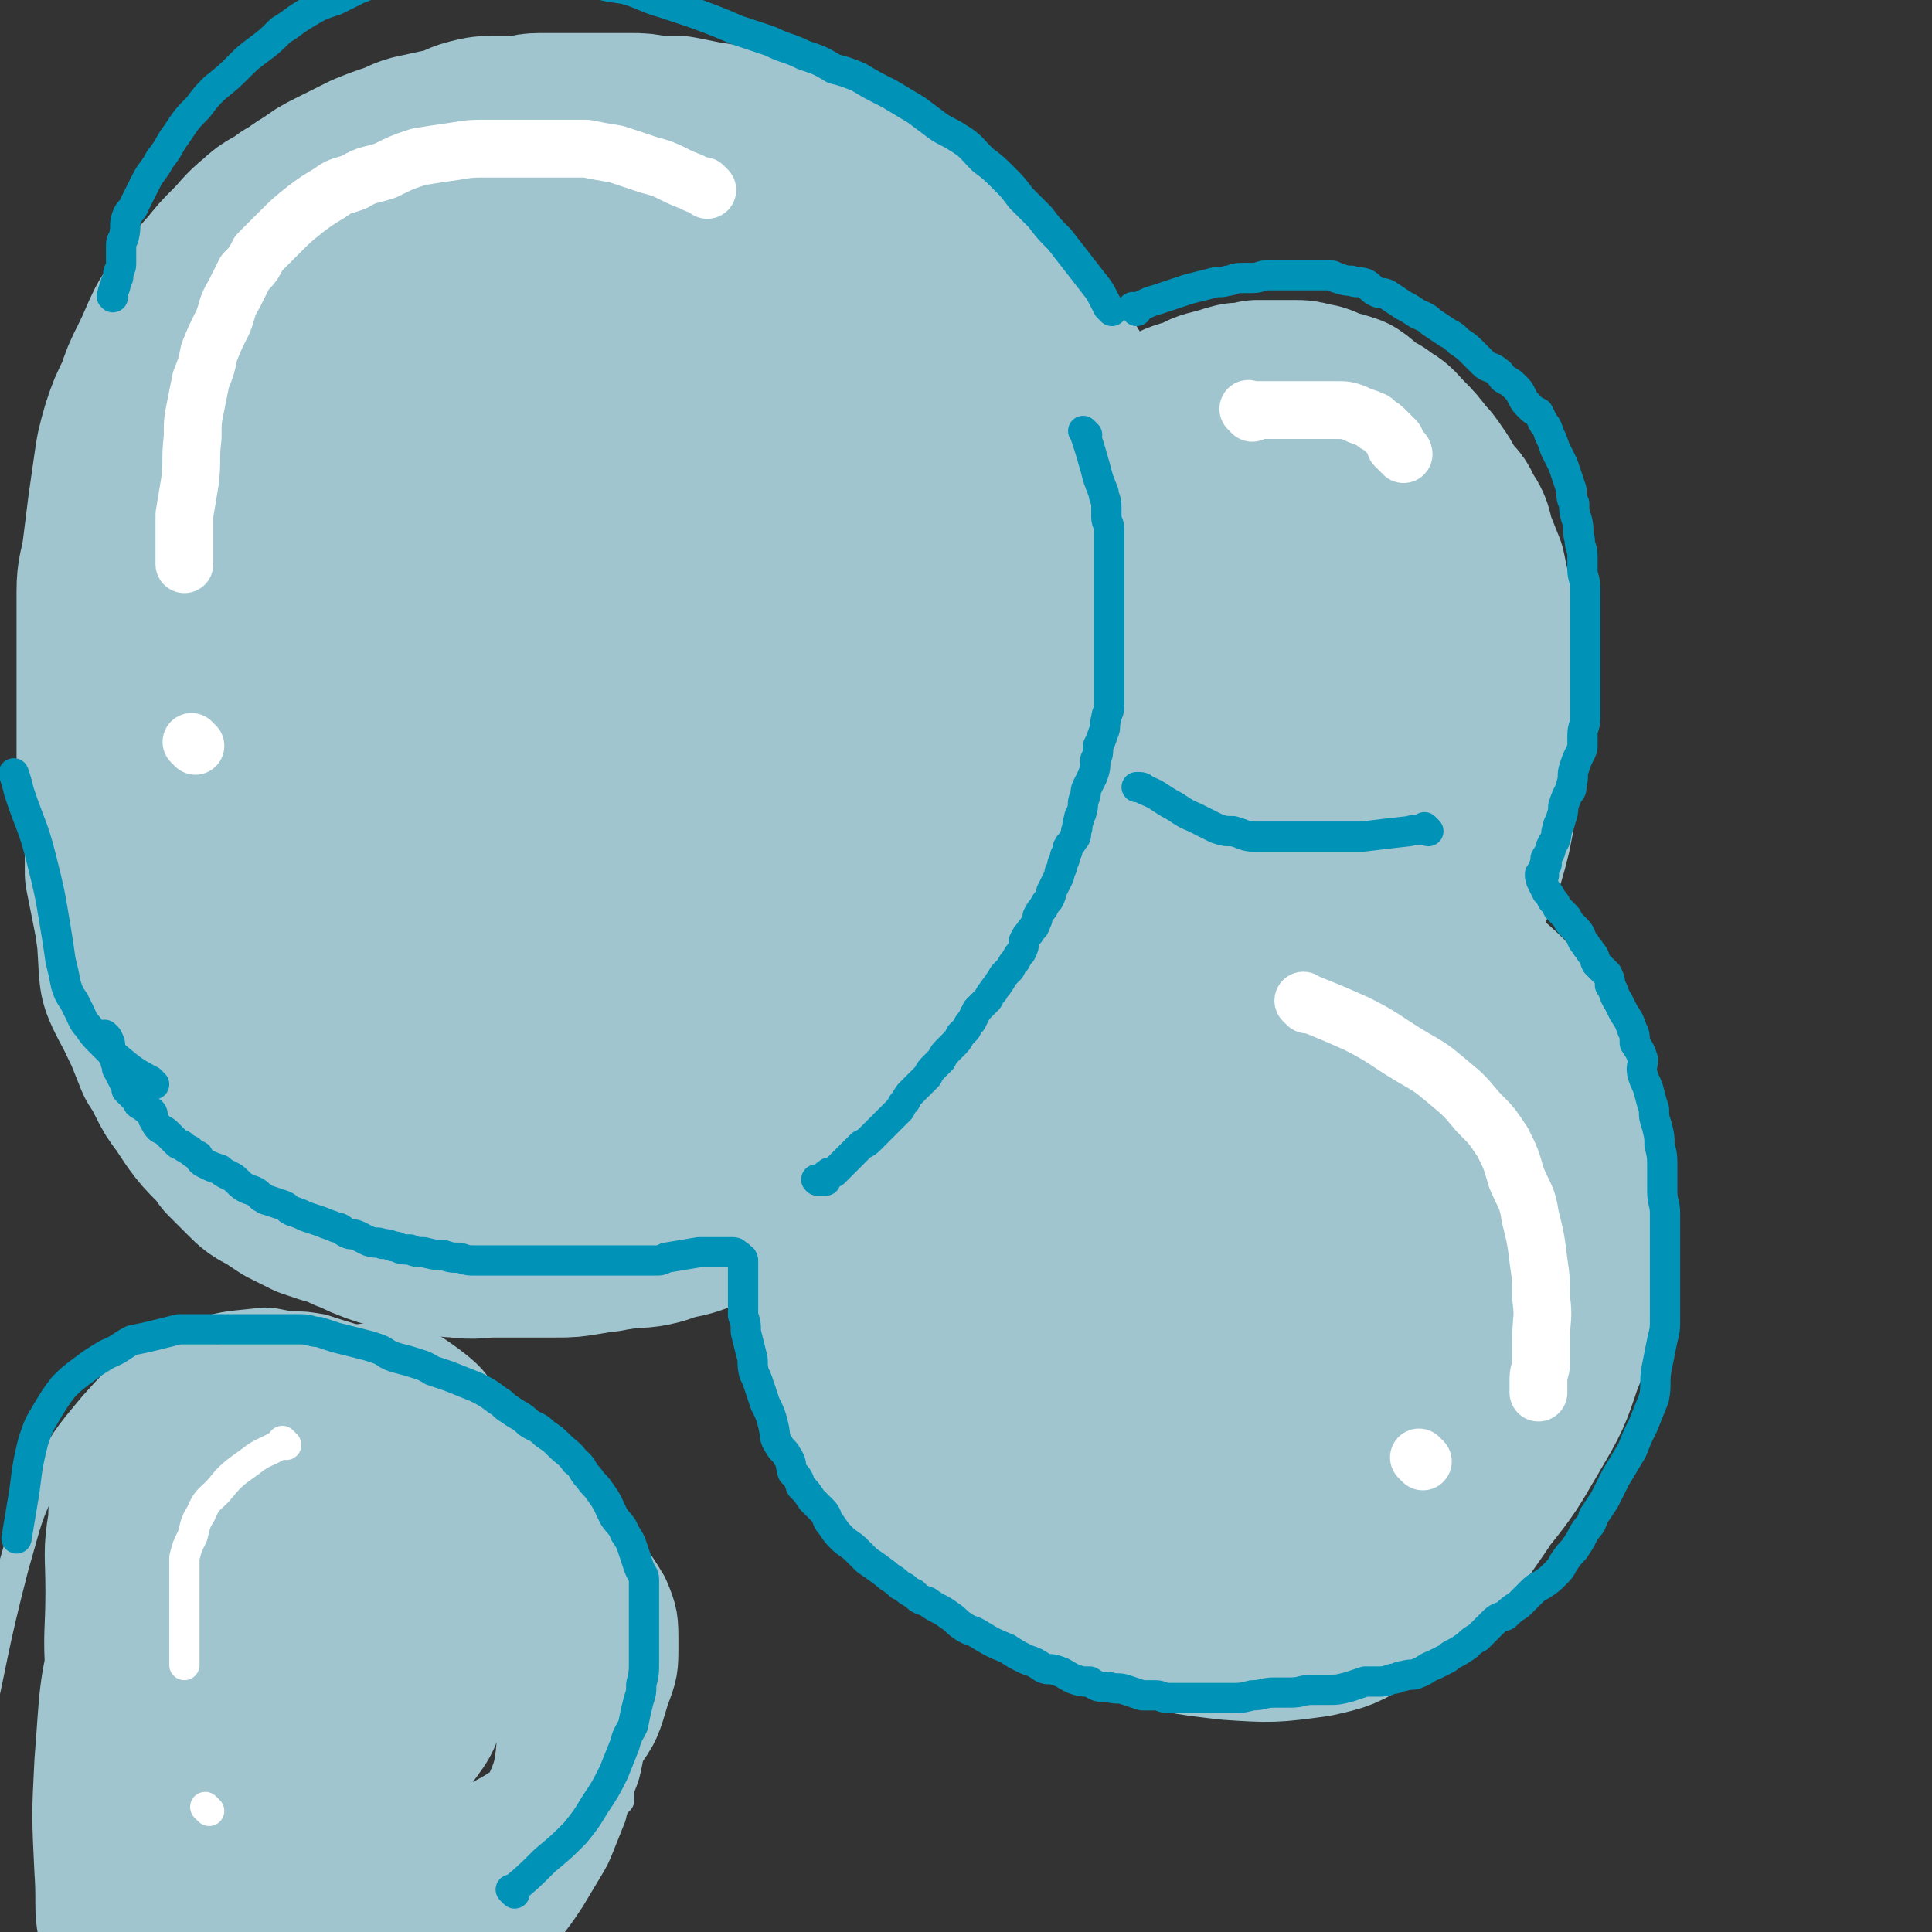 <svg viewBox='0 0 702 702' version='1.1' xmlns='http://www.w3.org/2000/svg' xmlns:xlink='http://www.w3.org/1999/xlink'><rect x="0" y="0" width="702" height="702" fill="#333333" stroke="none"/><g fill='none' stroke='rgb(160,197,207)' stroke-width='35' stroke-linecap='round' stroke-linejoin='round'><path d='M52,179c-1,-1 -1,-2 -1,-1 -4,6 -5,6 -8,14 -4,10 -4,10 -5,20 -4,23 -4,23 -6,46 -2,21 -2,21 -2,42 0,22 -2,22 1,43 1,15 0,16 7,29 8,15 9,16 23,28 15,13 16,13 34,21 19,9 19,8 39,13 29,7 29,7 57,10 21,3 22,2 43,2 23,-1 24,0 47,-3 23,-4 23,-3 45,-11 20,-7 21,-6 40,-18 16,-10 16,-11 28,-25 11,-14 12,-15 17,-32 6,-15 5,-16 5,-33 0,-21 0,-22 -4,-43 -6,-27 -6,-28 -15,-54 -8,-22 -8,-22 -19,-42 -10,-19 -10,-19 -22,-36 -9,-13 -9,-13 -20,-24 -17,-16 -18,-16 -37,-29 -14,-10 -14,-10 -30,-18 -17,-8 -17,-9 -36,-13 -13,-3 -13,-1 -26,-1 -17,1 -17,0 -33,3 -14,2 -15,1 -28,7 -21,10 -21,12 -39,26 -12,9 -13,9 -22,20 -12,15 -13,15 -22,32 -7,15 -6,15 -11,31 -6,21 -6,21 -10,43 -3,19 -3,20 -4,40 0,17 0,17 1,35 1,19 1,19 4,37 4,20 3,20 10,39 5,14 6,14 15,27 8,13 8,14 19,24 11,10 12,11 26,17 14,6 15,5 30,7 23,4 23,4 46,4 20,0 21,1 41,-2 17,-3 17,-3 33,-9 14,-6 15,-5 28,-13 15,-10 16,-10 29,-23 12,-12 11,-13 19,-28 7,-14 6,-14 11,-29 5,-16 5,-16 9,-33 4,-14 4,-14 6,-29 3,-18 3,-18 4,-35 1,-17 1,-17 1,-33 0,-14 1,-14 0,-27 0,-11 0,-12 -2,-23 -2,-11 -2,-11 -6,-22 -4,-10 -5,-9 -10,-19 -7,-11 -7,-12 -15,-23 -9,-10 -9,-9 -19,-19 -7,-7 -6,-8 -15,-13 -8,-5 -9,-4 -18,-6 -12,-3 -12,-2 -23,-3 -11,-1 -12,-1 -23,0 -14,2 -14,1 -28,6 -13,4 -13,4 -25,11 -13,7 -13,8 -25,17 -11,10 -11,9 -20,20 -11,13 -10,14 -18,29 -9,16 -9,16 -15,33 -7,20 -7,20 -12,41 -4,18 -4,19 -5,38 -1,20 -2,20 0,40 2,20 1,20 6,39 5,16 6,16 13,31 7,13 7,14 17,25 9,10 9,10 21,17 13,7 14,8 29,11 18,3 18,2 37,1 19,-1 19,-1 37,-5 18,-5 18,-5 34,-12 15,-7 15,-7 28,-16 15,-10 15,-11 28,-23 11,-11 11,-11 20,-23 11,-15 11,-15 19,-31 5,-13 5,-14 7,-27 4,-17 4,-17 4,-33 0,-16 -1,-16 -3,-31 -3,-17 -3,-17 -7,-34 -5,-16 -5,-16 -11,-31 -6,-15 -6,-16 -14,-30 -8,-14 -8,-14 -18,-26 -11,-14 -11,-14 -24,-26 -9,-9 -10,-9 -21,-15 -13,-7 -13,-7 -27,-11 -13,-3 -14,-3 -27,-2 -13,1 -14,0 -26,5 -17,6 -17,7 -32,15 -14,9 -15,9 -28,20 -14,12 -14,13 -27,28 -11,13 -12,12 -21,27 -12,19 -12,20 -21,41 -9,19 -9,20 -15,40 -5,19 -5,19 -7,39 -1,19 -1,19 0,39 1,18 1,19 5,37 4,16 5,17 13,32 7,13 7,14 17,25 10,10 10,10 22,17 11,7 11,7 24,11 15,4 15,4 31,6 14,2 15,2 29,1 16,-1 16,-1 31,-6 15,-4 15,-4 28,-12 13,-7 14,-7 25,-16 12,-10 11,-10 21,-21 10,-12 10,-12 18,-24 6,-10 6,-10 11,-20 4,-8 4,-8 8,-16 1,-4 2,-4 3,-9 0,-1 0,-1 0,-2 0,0 0,0 0,0 0,0 0,0 0,0 '/></g>
<g fill='none' stroke='rgb(160,197,207)' stroke-width='70' stroke-linecap='round' stroke-linejoin='round'><path d='M220,92c-1,-1 -1,-1 -1,-1 -1,-1 0,0 0,0 0,0 0,0 0,0 0,0 0,-1 0,0 -6,2 -6,2 -11,5 -12,8 -12,7 -22,17 -12,10 -12,11 -22,23 -8,8 -8,8 -14,18 -8,13 -7,13 -12,27 -6,13 -6,13 -9,28 -4,18 -4,18 -5,36 -2,17 -1,17 -1,33 0,13 -1,13 0,26 1,10 2,10 5,19 3,9 3,9 8,17 5,7 6,7 12,13 7,7 6,7 14,13 9,6 9,6 19,10 8,3 9,3 18,4 11,2 11,1 21,1 11,0 11,1 22,-2 10,-3 10,-3 20,-8 12,-6 12,-5 22,-12 10,-7 10,-7 20,-14 9,-8 9,-7 17,-15 8,-8 9,-8 15,-17 7,-7 7,-8 12,-16 6,-11 6,-11 11,-22 3,-10 2,-10 4,-20 2,-13 2,-13 2,-25 0,-12 0,-12 -1,-23 -1,-9 -2,-9 -4,-18 -4,-13 -3,-14 -9,-27 -6,-12 -7,-11 -15,-22 -6,-10 -5,-10 -13,-18 -9,-9 -9,-9 -19,-16 -8,-5 -8,-5 -17,-8 -11,-3 -12,-3 -24,-3 -13,0 -13,0 -26,5 -15,5 -16,6 -30,15 -13,9 -13,9 -25,20 -14,13 -15,13 -27,28 -8,10 -8,11 -15,23 -8,16 -9,16 -15,32 -5,15 -4,16 -7,31 -2,12 -3,12 -2,24 1,17 0,18 5,35 3,11 4,11 11,21 6,10 6,10 15,18 9,9 9,10 20,15 9,5 10,4 21,5 12,2 13,3 25,1 10,-1 11,-2 20,-7 10,-6 10,-6 19,-14 9,-8 9,-8 17,-17 8,-10 7,-10 14,-20 7,-10 7,-10 13,-20 6,-10 6,-10 10,-22 5,-14 4,-14 7,-28 3,-16 3,-16 4,-32 1,-17 0,-17 0,-34 0,-12 1,-12 -1,-24 0,-6 0,-6 -3,-11 -2,-3 -2,-3 -6,-4 -4,-1 -5,-1 -10,-1 -10,1 -10,0 -19,3 -13,4 -13,4 -25,11 -16,11 -16,12 -30,26 -16,15 -16,16 -28,34 -10,15 -11,15 -18,31 -7,15 -7,16 -10,32 -3,14 -3,15 -2,30 1,14 0,15 6,28 6,13 7,14 17,23 9,8 10,8 22,11 14,3 15,4 30,2 15,-2 17,-1 29,-9 17,-11 17,-13 30,-29 10,-15 10,-16 17,-33 7,-19 7,-19 9,-39 3,-16 2,-17 0,-33 -2,-17 -2,-18 -8,-34 -6,-16 -7,-16 -17,-30 -8,-10 -8,-11 -19,-18 -8,-5 -10,-5 -20,-5 -9,0 -10,0 -19,4 -11,6 -12,6 -20,17 -11,16 -10,17 -18,35 -8,20 -8,20 -14,41 -5,20 -5,20 -8,41 -3,19 -3,19 -4,38 -1,8 -1,8 1,16 1,8 1,8 5,16 3,5 3,5 7,9 5,4 5,5 11,5 8,2 9,2 16,-1 11,-5 12,-6 20,-16 12,-13 12,-14 19,-30 9,-19 9,-20 14,-41 4,-15 4,-16 5,-32 2,-13 1,-13 1,-26 0,-8 1,-9 0,-17 0,-2 0,-3 -2,-5 -1,-1 -2,-1 -5,-1 -4,0 -5,-1 -8,2 -7,6 -7,7 -11,16 -6,14 -5,14 -9,29 -3,16 -3,16 -5,32 -1,11 -1,11 -2,22 0,4 -1,4 0,8 0,3 0,4 2,6 0,1 1,0 2,0 4,-2 6,-2 9,-6 6,-9 6,-10 11,-21 7,-20 7,-21 12,-42 7,-28 6,-28 10,-57 2,-13 2,-14 3,-27 0,-7 0,-7 0,-14 0,0 0,0 0,-1 0,0 0,0 0,0 0,0 0,0 0,0 -1,-1 0,0 0,0 0,0 0,0 0,0 1,3 1,3 2,5 1,4 1,4 3,8 3,5 4,5 7,9 5,6 5,6 10,12 7,7 7,7 14,14 6,7 6,7 13,14 7,7 7,7 14,15 5,6 5,6 9,13 5,8 5,8 10,16 3,7 3,7 5,14 3,8 3,8 6,16 2,8 2,8 4,16 1,8 1,8 2,16 0,7 0,7 1,13 0,4 0,4 0,9 0,4 0,4 0,7 0,5 0,5 0,10 0,3 0,3 0,6 0,3 0,3 -1,5 0,1 0,2 -1,3 -2,2 -2,3 -4,5 -2,2 -3,2 -5,5 -4,3 -4,3 -8,6 -4,3 -4,3 -8,6 -5,2 -5,2 -9,5 -4,4 -4,4 -8,7 -5,4 -5,3 -10,6 -5,4 -5,4 -9,7 -5,3 -5,3 -9,6 -4,3 -4,3 -8,5 -3,2 -4,2 -7,4 -5,3 -4,4 -9,7 -4,2 -4,2 -8,4 -4,2 -4,2 -8,4 -4,3 -4,2 -8,4 -4,2 -4,3 -9,4 -4,2 -4,2 -8,3 -6,1 -6,2 -11,3 -5,1 -5,0 -10,1 -7,1 -7,1 -13,2 -6,1 -6,1 -11,1 -6,0 -6,0 -12,0 -5,0 -5,0 -10,0 -7,0 -7,1 -14,0 -5,0 -5,-1 -11,-2 -5,-1 -5,0 -10,-1 -5,-1 -5,-1 -10,-3 -3,-1 -3,-2 -7,-3 -4,-2 -4,-2 -8,-3 -3,-1 -3,-1 -6,-2 -4,-2 -4,-2 -8,-4 -3,-2 -3,-2 -6,-4 -4,-2 -4,-2 -7,-5 -4,-4 -4,-4 -7,-7 -2,-3 -2,-3 -4,-5 -4,-4 -4,-4 -7,-8 -2,-3 -2,-3 -4,-6 -3,-4 -3,-4 -5,-8 -2,-4 -2,-4 -4,-7 -2,-5 -2,-5 -4,-10 -2,-4 -2,-4 -4,-9 -1,-4 -1,-4 -2,-8 -1,-5 -1,-5 -2,-9 -1,-5 -1,-5 -2,-10 -1,-5 -1,-5 -2,-10 -1,-5 -1,-5 -2,-10 0,-4 0,-4 0,-9 0,-6 0,-6 -1,-12 -1,-6 0,-6 -1,-11 0,-5 -1,-5 -1,-9 0,-5 0,-5 0,-10 0,-6 0,-6 0,-12 0,-6 0,-6 0,-11 0,-7 0,-7 0,-14 0,-7 0,-7 0,-14 0,-7 1,-7 2,-14 1,-8 1,-8 2,-16 1,-7 1,-7 2,-14 1,-7 1,-7 3,-14 2,-6 2,-6 5,-12 2,-6 2,-6 5,-12 3,-6 3,-7 6,-13 3,-5 4,-5 7,-9 4,-5 3,-5 7,-9 4,-5 4,-5 8,-9 4,-4 4,-5 9,-9 4,-4 5,-3 10,-7 4,-2 4,-3 8,-5 4,-3 4,-3 8,-5 6,-3 6,-3 12,-6 5,-2 5,-2 11,-4 4,-2 4,-2 9,-3 4,-1 5,-1 9,-2 4,-1 4,-2 8,-3 4,-1 4,-1 9,-1 4,0 4,0 7,0 4,0 4,-1 8,-1 3,0 3,0 7,0 3,0 3,0 7,0 5,0 5,0 9,0 5,0 5,0 10,0 4,0 4,0 9,1 4,0 4,0 8,0 5,1 5,1 10,2 7,1 7,1 14,3 5,1 5,2 11,4 6,2 7,1 13,4 6,3 6,3 13,6 5,2 5,2 10,5 4,2 4,2 8,5 4,2 4,2 8,5 4,3 4,3 9,7 4,3 5,3 9,7 3,3 3,3 6,7 3,3 3,2 5,5 3,4 3,4 6,8 3,4 3,4 6,8 3,4 3,4 6,8 2,4 3,4 5,8 3,5 3,5 6,9 2,3 2,3 3,6 2,5 3,5 5,9 1,4 1,5 3,9 1,3 1,3 3,6 1,4 1,4 3,8 1,5 2,5 3,9 1,4 0,4 2,9 1,5 1,5 3,11 1,4 2,4 3,9 1,4 0,4 1,8 1,5 1,5 2,10 1,4 0,4 1,8 1,4 1,4 1,8 0,3 0,3 0,7 0,3 0,3 0,7 0,4 0,4 0,8 0,5 0,5 -1,9 -1,5 -1,5 -3,9 -1,4 -1,4 -3,7 -2,5 -2,5 -5,11 -2,4 -2,5 -5,9 -3,4 -3,4 -6,8 -4,5 -4,5 -8,10 -3,4 -4,3 -7,7 -3,3 -3,4 -6,7 -4,3 -4,3 -8,7 -3,3 -3,4 -7,7 -5,4 -5,4 -10,7 -5,4 -6,3 -11,7 -5,3 -5,3 -10,7 -5,3 -5,3 -11,6 -4,2 -4,2 -9,5 -5,4 -5,4 -11,7 -6,4 -6,5 -12,8 -5,4 -5,4 -11,6 -4,3 -4,2 -9,4 -4,2 -4,2 -9,4 -4,2 -4,2 -8,3 -5,2 -5,2 -10,4 -5,2 -5,2 -11,4 -4,1 -4,1 -8,2 -2,1 -2,1 -5,3 0,0 0,0 -1,0 -1,0 -1,0 -1,0 0,0 0,0 0,0 '/><path d='M384,374c-1,-1 -1,-1 -1,-1 -1,-1 0,0 0,0 0,0 0,0 0,0 0,0 0,-1 0,0 -8,6 -8,7 -15,15 -8,8 -9,8 -17,17 -6,6 -6,6 -11,13 -4,6 -4,6 -7,12 -3,7 -3,7 -5,14 -2,8 -1,8 -2,15 -1,8 -1,8 0,15 1,7 1,7 4,12 5,12 5,12 11,22 7,10 8,10 16,18 9,10 9,11 19,20 8,6 8,7 17,12 9,5 10,6 20,9 9,4 9,4 19,6 10,2 11,2 21,2 9,0 9,1 18,-1 9,-2 9,-2 18,-5 8,-4 8,-5 16,-10 7,-6 7,-6 13,-12 7,-7 7,-7 13,-14 5,-7 5,-7 9,-14 5,-6 5,-6 8,-12 5,-10 4,-10 7,-19 3,-8 3,-8 4,-15 1,-8 0,-8 0,-15 0,-10 0,-10 -2,-19 -1,-10 -1,-10 -4,-19 -2,-9 -2,-9 -7,-17 -5,-8 -5,-8 -11,-16 -7,-8 -6,-9 -14,-16 -9,-8 -10,-7 -20,-13 -9,-6 -8,-7 -17,-12 -12,-6 -12,-6 -25,-9 -9,-2 -9,-2 -18,-2 -9,0 -9,0 -18,1 -11,1 -11,0 -22,3 -9,3 -9,3 -17,9 -9,5 -9,5 -17,13 -9,10 -9,10 -17,21 -8,11 -9,11 -15,23 -4,8 -4,9 -7,18 -3,10 -4,10 -5,21 -1,13 -1,13 1,26 1,12 1,13 5,24 4,13 4,14 11,25 7,12 7,12 16,22 11,11 11,12 23,21 12,8 13,8 26,14 10,4 11,3 21,5 13,3 13,3 25,3 10,0 10,0 19,-2 7,-1 7,0 14,-3 8,-3 8,-4 15,-9 6,-5 6,-5 12,-12 7,-7 7,-7 13,-15 6,-8 6,-8 11,-17 5,-8 6,-8 10,-17 4,-10 4,-10 6,-20 2,-10 1,-11 2,-21 1,-8 1,-8 0,-16 -1,-9 0,-10 -2,-19 -4,-12 -4,-13 -9,-25 -5,-9 -5,-10 -11,-18 -6,-8 -7,-8 -15,-14 -7,-6 -7,-6 -15,-11 -8,-4 -8,-5 -17,-8 -10,-2 -10,-2 -20,-3 -10,-1 -10,-1 -19,1 -14,1 -14,1 -27,5 -13,5 -13,5 -26,11 -10,6 -11,6 -20,13 -11,10 -10,11 -19,22 -10,12 -11,12 -17,26 -7,14 -6,15 -9,31 -2,12 -1,13 1,24 2,17 1,18 8,33 7,15 9,15 20,27 14,13 14,13 30,24 13,8 13,7 28,12 16,5 16,5 33,7 15,1 15,1 30,-1 9,-2 9,-2 17,-7 11,-7 12,-7 21,-16 7,-7 7,-7 13,-15 7,-10 7,-10 13,-21 5,-11 5,-11 9,-22 3,-11 3,-11 5,-23 2,-10 2,-10 2,-21 0,-13 0,-13 -1,-25 -3,-13 -3,-13 -7,-25 -4,-12 -4,-12 -9,-24 -4,-8 -4,-9 -10,-17 -5,-6 -6,-6 -14,-11 -9,-6 -9,-5 -19,-9 -9,-4 -9,-4 -19,-7 -13,-3 -13,-4 -26,-5 -12,-1 -12,-1 -24,1 -13,2 -13,1 -26,6 -14,5 -14,5 -28,12 -11,6 -12,6 -22,14 -11,10 -11,11 -19,23 -8,11 -7,12 -13,23 -4,11 -5,11 -7,21 -3,12 -3,12 -3,24 0,12 0,13 2,25 3,12 3,12 9,23 7,11 7,11 16,21 11,11 11,11 23,20 13,9 13,10 27,17 14,6 14,6 29,10 10,3 10,3 20,4 12,0 12,0 23,-1 12,-1 13,0 25,-4 11,-5 11,-6 22,-13 8,-6 8,-7 16,-14 8,-8 9,-7 16,-16 7,-9 7,-10 13,-20 7,-12 7,-12 11,-24 5,-12 4,-12 7,-25 2,-9 2,-9 2,-18 1,-11 1,-11 0,-23 -1,-11 0,-11 -2,-22 -2,-9 -2,-10 -6,-18 -3,-5 -4,-5 -8,-9 -12,-12 -11,-13 -25,-23 -10,-7 -11,-7 -22,-11 -11,-5 -11,-5 -22,-7 -12,-3 -12,-2 -24,-3 -14,0 -14,-1 -27,2 -17,3 -17,4 -33,11 -15,7 -16,7 -30,16 -12,8 -12,8 -22,18 -8,7 -8,8 -13,17 -5,9 -5,10 -8,20 -2,12 -2,13 -1,25 1,18 1,18 5,35 3,12 4,13 10,24 8,13 8,14 18,25 7,8 8,9 16,15 9,6 9,7 20,11 9,4 9,4 19,5 10,1 11,1 21,0 12,-1 12,-1 23,-4 11,-4 11,-5 22,-11 12,-7 12,-6 24,-15 9,-7 9,-8 18,-17 10,-12 11,-12 20,-25 7,-11 7,-11 12,-23 5,-14 5,-14 8,-28 2,-10 2,-10 2,-20 0,-11 1,-11 -1,-22 -1,-7 -2,-7 -6,-13 -3,-5 -4,-5 -9,-8 -9,-5 -10,-6 -20,-8 -12,-2 -12,-3 -24,-1 -18,2 -18,3 -35,9 -19,7 -19,8 -37,18 -13,7 -14,7 -26,16 -10,8 -11,9 -18,19 -8,10 -8,11 -13,23 -5,14 -4,15 -6,30 -1,14 -1,15 2,29 1,10 1,11 6,19 7,9 8,9 18,16 7,5 8,6 17,8 7,2 8,1 15,0 13,-2 14,-1 25,-6 11,-5 11,-7 21,-15 11,-10 12,-10 20,-21 9,-12 9,-12 16,-25 5,-11 6,-11 9,-23 2,-8 2,-8 1,-16 0,-6 0,-7 -3,-11 -4,-5 -5,-5 -11,-7 -8,-2 -9,-2 -18,-1 -9,1 -10,0 -18,4 -12,5 -12,6 -21,15 -12,11 -11,12 -21,24 -7,8 -7,8 -12,17 -3,5 -4,6 -5,11 -1,3 -1,4 0,7 0,3 0,4 2,5 4,2 5,2 11,2 9,0 9,0 18,-4 11,-4 11,-4 20,-10 10,-7 10,-8 17,-17 8,-10 8,-10 13,-22 5,-12 5,-13 6,-25 0,-9 0,-11 -4,-19 -3,-6 -4,-6 -11,-9 -7,-4 -8,-5 -16,-4 -13,1 -14,2 -24,9 -14,8 -14,9 -24,22 -12,13 -13,14 -21,30 -6,11 -6,12 -8,26 -1,7 -2,8 0,15 2,7 2,8 8,12 7,5 9,4 18,5 12,1 13,1 25,-2 11,-3 12,-4 22,-11 10,-6 10,-7 18,-16 6,-7 6,-8 9,-16 3,-7 4,-8 3,-15 -1,-9 -1,-11 -7,-16 -6,-6 -8,-6 -16,-7 -10,-2 -11,-2 -21,0 -12,3 -12,4 -22,10 -9,5 -10,5 -17,13 -9,9 -10,10 -15,22 -5,9 -3,10 -5,21 -1,6 0,6 0,12 0,1 0,1 0,1 '/><path d='M395,174c-1,-1 -1,-1 -1,-1 -1,-1 0,0 0,0 0,0 0,0 0,0 0,0 -1,0 0,0 2,-3 3,-3 7,-5 7,-4 7,-4 14,-8 6,-4 6,-4 12,-7 4,-2 5,-2 9,-3 3,-2 3,-2 7,-3 4,-1 3,-1 7,-2 3,0 3,0 7,-1 3,0 3,0 6,0 4,0 4,0 7,0 3,0 3,0 6,1 3,0 3,1 6,2 4,1 4,1 7,2 3,2 3,3 6,5 2,1 3,1 5,3 4,2 4,3 7,6 3,3 3,3 6,7 2,2 2,2 4,5 3,4 2,4 5,8 2,3 3,2 4,6 3,4 3,4 4,9 2,5 2,5 4,10 1,5 1,5 2,9 1,5 1,5 2,9 1,6 1,6 1,11 0,7 0,7 0,13 0,7 0,7 0,13 0,6 0,7 0,13 0,8 0,8 -1,15 -1,6 -1,6 -2,11 -2,8 -2,8 -5,16 -2,4 -3,4 -5,8 -3,5 -3,6 -7,10 -4,6 -4,6 -10,11 -6,5 -6,5 -13,9 -7,3 -7,3 -14,6 -7,3 -7,3 -15,5 -9,2 -9,2 -18,3 -7,1 -7,1 -14,1 -6,0 -6,0 -13,0 -2,0 -2,0 -5,0 -1,0 -1,0 -2,0 0,0 0,0 0,0 0,0 -1,0 -1,0 0,-1 0,0 1,0 2,0 3,0 5,-1 8,-3 8,-3 15,-7 9,-4 9,-4 18,-10 8,-5 8,-6 16,-12 7,-6 8,-6 15,-13 7,-7 8,-7 14,-16 5,-7 5,-7 8,-15 3,-9 3,-9 4,-19 1,-10 0,-10 -1,-21 -2,-10 -2,-10 -6,-19 -3,-8 -4,-8 -8,-15 -3,-4 -3,-4 -7,-8 -3,-4 -3,-4 -7,-7 -3,-3 -3,-3 -6,-5 -3,-3 -3,-3 -6,-5 -2,-2 -2,-2 -4,-4 -1,-1 0,-2 -1,-3 -1,0 -1,1 -1,1 0,0 0,0 0,0 0,0 0,0 0,0 -1,-1 0,0 0,0 0,2 0,2 1,5 0,5 0,5 1,10 1,9 2,9 2,18 1,9 2,10 1,18 -1,12 -2,12 -6,22 -3,9 -3,9 -7,18 -4,8 -4,8 -9,17 -5,6 -5,6 -10,12 -4,5 -4,5 -8,9 -3,3 -3,2 -6,4 0,0 0,1 0,1 0,0 0,0 0,0 0,-1 0,-1 0,-2 3,-6 3,-6 6,-11 4,-10 5,-10 9,-20 4,-8 4,-8 6,-16 3,-11 3,-11 4,-23 1,-8 1,-8 2,-17 0,-6 0,-6 0,-12 0,-3 0,-3 0,-7 0,-1 0,-1 0,-2 0,-1 0,-1 0,-1 0,0 0,0 0,0 0,0 -1,-1 0,0 0,0 1,0 1,1 4,6 5,6 8,12 4,10 5,10 7,21 3,11 2,11 3,23 1,11 0,11 0,23 0,12 0,12 0,24 0,6 0,6 0,13 0,5 0,5 0,10 0,1 0,1 0,1 '/></g>
<g fill='none' stroke='rgb(255,255,255)' stroke-width='21' stroke-linecap='round' stroke-linejoin='round'><path d='M257,69c-1,-1 -1,-1 -1,-1 -1,-1 0,0 0,0 0,0 0,0 0,0 0,0 0,0 0,0 -1,-1 0,0 0,0 0,0 0,0 0,0 -3,-1 -3,-1 -5,-2 -8,-3 -7,-4 -15,-6 -6,-2 -6,-2 -12,-4 -6,-1 -6,-1 -11,-2 -6,0 -6,0 -12,0 -6,0 -6,0 -12,0 -6,0 -6,0 -11,0 -7,0 -7,0 -13,1 -7,1 -7,1 -13,2 -6,2 -6,2 -12,5 -6,2 -6,1 -11,4 -5,2 -5,1 -9,4 -5,3 -5,3 -9,6 -5,4 -5,4 -9,8 -4,4 -4,4 -8,8 -2,4 -2,4 -5,7 -2,4 -2,4 -4,8 -3,5 -2,5 -4,10 -3,6 -3,6 -5,11 -1,5 -1,5 -3,10 -1,5 -1,5 -2,10 -1,5 -1,5 -1,11 -1,8 0,8 -1,16 -1,6 -1,6 -2,12 0,4 0,4 0,8 0,2 0,2 0,5 0,1 0,1 0,2 0,0 0,0 0,0 0,1 0,1 0,2 0,0 0,0 0,0 0,0 0,0 0,1 0,0 0,0 0,0 '/><path d='M71,271c-1,-1 -1,-1 -1,-1 -1,-1 0,0 0,0 0,0 0,0 0,0 0,0 0,0 0,0 '/><path d='M475,365c-1,-1 -1,-1 -1,-1 -1,-1 0,0 0,0 0,0 0,0 0,0 0,0 0,0 0,0 -1,-1 0,0 0,0 10,4 10,4 19,8 10,5 10,6 20,12 7,4 7,4 13,9 6,5 6,5 11,11 5,5 5,5 9,11 3,6 3,6 5,13 3,7 4,7 5,14 2,8 2,8 3,16 1,7 1,7 1,14 1,7 0,7 0,14 0,4 0,4 0,9 0,3 -1,3 -1,6 0,1 0,1 0,2 0,0 0,0 0,1 0,1 0,1 0,2 0,0 0,0 0,0 0,0 0,-1 0,-1 '/><path d='M517,531c-1,-1 -1,-1 -1,-1 -1,-1 0,0 0,0 0,0 0,0 0,0 0,0 0,0 0,0 -1,-1 0,0 0,0 0,0 0,0 0,0 '/><path d='M455,150c-1,-1 -1,-1 -1,-1 -1,-1 0,0 0,0 0,0 0,0 0,0 0,0 0,0 0,0 -1,-1 0,0 0,0 3,0 3,0 6,0 7,0 7,0 14,0 6,0 6,0 11,0 4,0 4,0 7,1 2,1 2,1 5,2 1,1 2,0 3,2 2,1 2,1 4,3 1,1 1,1 2,2 0,0 0,0 1,1 0,1 0,1 0,2 0,0 0,0 1,1 1,1 1,0 1,1 1,0 1,1 1,1 0,0 0,0 0,0 '/></g>
<g fill='none' stroke='rgb(0,147,183)' stroke-width='11' stroke-linecap='round' stroke-linejoin='round'><path d='M395,158c-1,-1 -1,-1 -1,-1 -1,-1 0,0 0,0 0,0 0,0 0,0 0,0 0,0 0,0 -1,-1 0,0 0,0 0,0 0,0 0,0 0,0 0,0 0,0 -1,-1 0,0 0,0 0,0 0,0 0,0 0,0 0,0 0,0 -1,-1 0,0 0,0 0,0 0,0 0,0 0,0 0,0 0,0 -1,-1 0,0 0,0 0,0 0,0 0,0 0,0 0,0 0,0 -1,-1 0,0 0,0 0,0 0,0 0,0 0,0 0,0 0,0 -1,-1 0,0 0,0 0,0 0,0 0,0 0,0 0,0 0,0 -1,-1 0,0 0,0 0,0 0,0 0,0 0,0 0,0 0,0 -1,-1 0,0 0,0 0,0 0,0 0,0 0,0 0,0 0,0 -1,-1 0,0 0,0 2,6 2,6 4,13 1,4 1,4 3,9 0,2 1,2 1,5 0,2 0,2 0,4 0,2 1,2 1,4 0,2 0,2 0,4 0,1 0,1 0,2 0,2 0,2 0,5 0,2 0,2 0,4 0,2 0,2 0,4 0,2 0,2 0,4 0,1 0,1 0,3 0,2 0,2 0,4 0,2 0,2 0,4 0,1 0,1 0,3 0,2 0,2 0,3 0,2 0,2 0,3 0,3 0,3 0,5 0,2 0,2 0,5 0,2 0,2 0,4 0,2 0,2 0,4 0,2 0,2 0,4 0,2 -1,2 -1,4 -1,3 0,3 -1,5 -1,3 -1,3 -2,5 0,3 0,3 -1,5 0,3 0,3 -1,6 -1,2 -1,2 -2,4 -1,2 0,2 -1,4 -1,2 0,2 -1,5 0,1 -1,1 -1,3 -1,2 0,2 -1,4 0,2 0,2 -1,3 -1,2 -1,1 -2,3 0,1 0,1 -1,3 0,1 0,1 -1,3 0,1 0,1 -1,3 0,1 0,1 -1,3 -1,2 -1,2 -2,4 0,1 0,1 -1,3 -1,1 -1,1 -2,3 -1,1 -1,1 -2,3 0,1 0,1 -1,3 0,1 -1,1 -2,3 -1,1 -1,1 -2,3 0,2 0,2 -1,4 -1,1 -1,1 -2,3 -1,1 -1,1 -2,3 -1,1 -1,1 -2,2 -1,1 -1,2 -2,3 -1,2 -1,1 -2,3 -1,1 -1,1 -2,3 -1,1 -1,1 -2,2 -1,1 -1,1 -2,2 -1,2 -1,2 -2,4 -1,1 -1,1 -2,3 -1,1 -1,1 -2,2 -1,2 -1,2 -3,4 -1,1 -1,1 -2,2 -1,1 -1,1 -2,3 -1,1 -1,1 -2,2 -2,2 -2,2 -3,4 -1,1 -1,1 -2,2 -1,1 -1,1 -2,2 -1,1 -1,1 -2,2 -1,1 -1,1 -2,3 -1,1 -1,1 -2,3 -1,1 -1,1 -3,3 -1,1 -1,1 -2,2 -1,1 -1,1 -2,2 -1,1 -1,1 -2,2 -1,1 -1,1 -2,2 -1,1 -1,1 -3,2 -1,1 -1,1 -3,3 -1,1 -1,1 -2,2 -1,1 -1,1 -2,2 -1,1 -1,1 -2,2 0,0 0,0 -1,1 0,0 -1,0 -1,0 -1,0 -1,0 -1,1 0,0 0,0 0,0 0,0 0,0 0,0 0,0 -1,0 -1,0 0,0 0,1 0,2 0,0 0,0 0,0 0,0 0,0 -1,0 -1,0 -1,0 -1,0 0,0 0,0 0,0 -1,0 -1,0 -1,0 0,0 0,0 0,0 0,0 0,0 0,0 -1,-1 0,0 0,0 0,0 0,0 0,0 0,0 0,0 0,0 -1,-1 0,0 0,0 0,0 0,0 0,0 '/><path d='M413,113c-1,-1 -1,-1 -1,-1 -1,-1 0,0 0,0 0,0 0,0 0,0 0,0 0,0 0,0 -1,-1 0,0 0,0 0,0 0,0 0,0 0,0 0,0 0,0 -1,-1 0,0 0,0 0,0 0,0 0,0 0,0 0,0 0,0 -1,-1 0,0 0,0 4,-1 4,-2 8,-3 6,-2 6,-2 12,-4 4,-1 4,-1 8,-2 3,-1 3,0 6,-1 2,0 2,-1 5,-1 2,0 2,0 4,0 3,0 3,-1 6,-1 2,0 2,0 3,0 2,0 2,0 4,0 2,0 2,0 4,0 1,0 1,0 3,0 2,0 2,0 3,0 3,0 3,0 5,0 2,0 2,1 3,1 3,1 3,1 5,1 2,1 2,0 5,1 2,1 2,2 4,3 2,1 2,0 4,1 3,2 3,2 6,4 2,1 2,1 5,3 2,1 3,1 5,3 3,2 3,2 6,4 2,1 2,1 4,3 3,2 3,2 5,4 2,2 2,2 4,4 2,2 3,1 5,3 2,1 1,2 3,3 2,1 2,1 4,3 1,1 1,1 2,3 1,2 1,2 3,4 1,1 1,1 3,2 1,2 1,2 2,4 1,1 1,1 2,4 1,2 1,2 2,5 1,2 1,2 2,4 1,2 1,2 2,5 1,3 1,3 2,6 0,3 0,3 1,5 0,3 0,3 1,6 1,4 0,4 1,7 0,3 1,3 1,6 0,2 0,2 0,5 0,3 1,3 1,7 0,2 0,2 0,5 0,2 0,2 0,5 0,3 0,3 0,6 0,3 0,3 0,6 0,3 0,3 0,6 0,2 0,2 0,4 0,3 0,3 0,6 0,2 0,2 0,5 0,2 0,2 0,4 0,3 -1,3 -1,6 0,2 0,2 0,4 0,1 0,1 -1,3 -1,2 -1,2 -2,5 -1,3 0,3 -1,6 0,2 0,2 -1,3 -1,2 -1,2 -2,5 0,2 0,2 -1,5 0,1 -1,1 -1,3 -1,2 0,2 -1,4 0,1 -1,1 -1,2 -1,1 0,1 -1,3 -1,1 -1,1 -1,2 -1,0 0,0 0,1 0,0 0,0 0,1 0,0 0,0 0,0 0,0 -1,0 -1,1 0,0 0,0 0,1 0,0 0,0 0,1 0,0 0,0 0,0 0,0 0,0 0,0 0,0 0,0 0,0 -1,-1 0,0 0,0 0,0 0,0 0,0 0,0 0,0 0,0 -1,-1 0,0 0,0 0,0 0,0 0,0 0,0 0,0 0,0 -1,-1 0,0 0,0 0,0 0,0 0,0 0,0 0,-1 0,0 -1,0 0,1 0,1 0,0 0,0 -1,0 0,0 0,0 0,0 0,0 0,0 0,0 -1,-1 0,0 0,0 0,0 0,0 0,0 0,0 0,0 0,0 -1,-1 0,0 0,0 0,0 0,0 0,0 0,0 0,0 0,0 -1,-1 0,0 0,0 0,0 0,0 0,0 0,0 0,0 0,0 -1,-1 0,0 0,0 0,0 0,0 0,0 0,0 0,0 0,0 -1,-1 0,0 0,0 0,0 0,0 0,0 0,0 0,0 0,0 -1,-1 0,0 0,0 0,0 0,0 0,0 0,0 0,0 0,0 -1,-1 0,0 0,0 0,0 0,0 0,0 0,0 0,0 0,0 -1,-1 0,0 0,0 0,0 0,0 0,0 0,0 0,-1 0,0 -1,0 0,1 0,2 0,0 0,0 0,0 1,2 1,2 2,4 1,1 1,1 2,3 1,1 1,1 2,3 1,1 1,1 3,3 1,1 0,1 2,3 1,1 1,1 2,2 2,2 1,3 3,5 1,2 1,1 2,3 2,2 1,2 2,4 2,2 2,2 4,4 1,2 1,2 1,4 2,3 1,3 3,6 1,2 1,2 2,4 2,3 2,3 3,6 1,2 1,2 1,5 2,3 2,3 3,6 0,2 -1,3 0,6 1,3 1,2 2,5 1,4 1,4 2,7 0,3 0,3 1,6 1,4 1,4 1,7 1,4 1,4 1,9 0,4 0,4 0,8 0,4 1,4 1,8 0,4 0,4 0,8 0,5 0,5 0,10 0,4 0,4 0,9 0,6 0,6 0,11 0,4 0,4 -1,8 -1,5 -1,5 -2,10 -1,5 0,6 -1,11 -2,5 -2,5 -4,10 -2,4 -2,4 -4,9 -3,5 -3,5 -6,10 -2,4 -2,4 -4,8 -2,3 -2,3 -4,6 -1,4 -2,3 -4,7 -1,2 -1,2 -3,5 -2,2 -2,2 -4,5 -1,2 -1,2 -3,4 -2,2 -2,2 -5,4 -2,1 -2,1 -4,3 -2,2 -2,2 -4,4 -3,2 -3,2 -5,4 -3,1 -3,1 -5,3 -3,3 -3,3 -5,5 -2,1 -2,1 -4,3 -3,2 -3,2 -5,3 -2,1 -1,1 -3,2 -2,1 -2,1 -4,2 -3,1 -3,2 -6,3 -2,1 -2,0 -5,1 -2,0 -2,1 -4,1 -3,1 -3,1 -5,1 -3,0 -3,0 -5,0 -3,1 -3,1 -6,2 -4,1 -4,1 -7,1 -3,0 -3,0 -6,0 -4,0 -4,1 -8,1 -3,0 -3,0 -6,0 -4,0 -4,1 -8,1 -4,1 -4,1 -8,1 -4,0 -4,0 -7,0 -4,0 -4,0 -7,0 -4,0 -4,0 -8,0 -3,0 -3,-1 -5,-1 -3,0 -3,0 -5,0 -3,-1 -3,-1 -6,-2 -3,-1 -3,0 -6,-1 -4,0 -4,0 -7,-2 -3,0 -3,0 -6,-1 -4,-2 -3,-2 -6,-3 -3,-1 -3,0 -5,-1 -3,-2 -3,-2 -6,-3 -4,-2 -4,-2 -7,-4 -5,-2 -5,-2 -10,-5 -3,-2 -3,-1 -6,-3 -3,-2 -2,-2 -5,-4 -4,-3 -4,-2 -8,-5 -3,-1 -3,-1 -5,-3 -3,-1 -2,-2 -5,-3 -3,-3 -3,-2 -5,-4 -4,-3 -4,-3 -7,-5 -2,-2 -2,-2 -4,-4 -2,-2 -3,-2 -5,-4 -2,-2 -2,-2 -4,-5 -2,-2 -1,-3 -3,-5 -2,-2 -2,-2 -4,-4 -2,-3 -2,-3 -4,-5 -1,-3 -1,-3 -3,-5 -1,-3 0,-3 -2,-6 -1,-2 -2,-2 -3,-4 -2,-3 -1,-3 -2,-7 -1,-4 -1,-4 -3,-8 -1,-3 -1,-3 -2,-6 -1,-3 -1,-3 -2,-5 -1,-4 0,-4 -1,-7 -1,-4 -1,-4 -2,-8 0,-3 0,-3 -1,-6 0,-3 0,-3 0,-7 0,-3 0,-3 0,-5 0,-3 0,-3 0,-5 0,0 0,0 0,-1 0,0 0,0 0,-1 0,-1 0,-1 0,-1 0,0 0,0 0,0 0,-1 -1,-1 -1,-1 -1,0 0,-1 -1,-1 -1,-1 -1,-1 -2,-1 0,0 0,0 -1,0 -1,0 -1,0 -3,0 -1,0 -1,0 -2,0 -2,0 -2,0 -4,0 -1,0 -1,0 -2,0 -6,1 -6,1 -12,2 -2,1 -2,1 -4,1 -2,0 -2,0 -5,0 -3,0 -3,0 -5,0 -2,0 -2,0 -3,0 -3,0 -3,0 -5,0 -3,0 -3,0 -6,0 -3,0 -3,0 -7,0 -3,0 -3,0 -7,0 -3,0 -3,0 -6,0 -3,0 -3,0 -6,0 -3,0 -3,0 -5,0 -2,0 -2,0 -4,0 -3,0 -3,0 -6,0 -3,0 -3,0 -6,-1 -3,0 -3,0 -6,-1 -3,0 -3,0 -7,-1 -2,0 -3,0 -5,-1 -3,0 -3,0 -5,-1 -2,0 -2,-1 -5,-1 -2,-1 -2,0 -5,-1 -2,-1 -2,-1 -4,-2 -2,-1 -2,0 -4,-1 -2,-1 -2,-2 -4,-2 -2,-1 -3,-1 -5,-2 -3,-1 -3,-1 -6,-2 -2,-1 -2,-1 -5,-2 -2,-1 -1,-1 -3,-2 -3,-1 -3,-1 -6,-2 -1,0 -1,-1 -2,-1 -2,-2 -2,-2 -5,-3 -2,-1 -2,-1 -4,-3 -1,-1 -1,-1 -3,-2 -2,-1 -2,-1 -3,-2 -3,-1 -3,-1 -5,-2 -2,-1 -2,-1 -3,-3 -2,-1 -2,-1 -3,-2 -2,-1 -2,-1 -3,-2 -1,0 -1,0 -2,-1 -1,-1 -1,-1 -3,-3 -1,-1 -1,-1 -3,-2 -1,-1 -1,-1 -2,-3 -1,-1 0,-2 -1,-3 -2,-1 -2,-1 -3,-2 -2,-1 -2,-1 -2,-2 -2,-2 -2,-2 -4,-4 0,-2 0,-2 -1,-3 -1,-2 -1,-2 -2,-4 -1,-1 0,-1 -1,-3 0,-1 0,-1 -1,-3 -1,-1 -1,-1 -1,-3 0,-1 0,-1 -1,-3 0,0 0,0 0,0 0,0 0,0 0,0 0,0 -1,-1 -1,-1 0,0 0,0 1,1 0,0 0,0 0,0 0,0 -1,-1 -1,-1 0,0 0,0 1,1 '/><path d='M404,113c-1,-1 -1,-1 -1,-1 -1,-1 0,0 0,0 0,0 0,0 0,0 0,0 0,0 0,0 -1,-1 0,0 0,0 0,0 0,0 0,0 0,0 0,0 0,0 -2,-3 -2,-4 -4,-7 -7,-9 -7,-9 -14,-18 -4,-4 -4,-4 -7,-8 -4,-4 -4,-4 -7,-7 -3,-4 -3,-4 -6,-7 -4,-4 -4,-4 -8,-7 -4,-4 -4,-5 -9,-8 -3,-2 -4,-2 -7,-4 -4,-3 -4,-3 -8,-6 -5,-3 -5,-3 -10,-6 -6,-3 -6,-3 -11,-6 -5,-2 -5,-2 -9,-3 -5,-3 -5,-3 -11,-5 -6,-3 -6,-2 -12,-5 -6,-2 -6,-2 -12,-4 -7,-3 -7,-3 -15,-6 -6,-2 -6,-2 -12,-4 -7,-2 -7,-3 -14,-5 -7,-1 -7,-1 -13,-3 -6,-1 -6,-1 -12,-2 -6,-1 -6,0 -11,0 -8,0 -8,-1 -16,-1 -6,0 -6,0 -13,0 -5,0 -5,1 -9,1 -7,1 -7,0 -13,2 -5,1 -5,1 -10,3 -4,2 -4,2 -8,4 -6,2 -6,2 -11,5 -5,3 -4,3 -9,6 -4,4 -4,4 -8,7 -4,3 -4,3 -7,6 -4,4 -4,4 -9,8 -3,3 -3,3 -6,7 -4,4 -4,4 -8,10 -3,4 -2,4 -6,9 -2,4 -3,4 -5,8 -2,4 -2,4 -4,8 -1,3 -2,2 -3,5 -1,3 0,3 -1,7 0,1 -1,1 -1,3 0,3 0,3 0,6 0,2 0,2 -1,4 0,2 0,2 -1,4 0,1 0,1 -1,3 0,0 0,0 0,1 0,0 0,0 0,1 0,0 0,0 0,0 0,0 0,0 0,0 -1,-1 0,0 0,0 0,0 0,0 0,0 '/><path d='M56,394c-1,-1 -1,-1 -1,-1 -1,-1 0,0 0,0 0,0 0,0 0,0 0,0 0,0 0,0 -1,-1 0,0 0,0 0,0 0,0 0,0 0,0 0,0 0,0 -1,-1 0,0 0,0 -3,-2 -4,-2 -8,-5 -5,-4 -5,-4 -10,-9 -3,-3 -3,-3 -5,-6 -2,-2 -2,-3 -3,-5 -1,-2 -1,-2 -2,-4 -2,-3 -2,-3 -3,-6 -1,-5 -1,-5 -2,-9 -1,-7 -1,-7 -2,-13 -2,-12 -2,-12 -5,-24 -3,-12 -4,-12 -8,-24 -1,-4 -1,-4 -2,-7 '/><path d='M519,302c-1,-1 -1,-1 -1,-1 -1,-1 0,0 0,0 0,0 0,0 0,0 0,0 0,0 0,0 -1,-1 0,0 0,0 -3,1 -3,0 -6,1 -9,1 -9,1 -17,2 -8,0 -8,0 -16,0 -6,0 -6,0 -12,0 -6,0 -6,0 -11,0 -4,0 -4,-1 -8,-2 -3,0 -3,0 -6,-1 -4,-2 -4,-2 -8,-4 -5,-2 -5,-3 -9,-5 -5,-3 -4,-3 -9,-5 -1,-1 -1,-1 -3,-1 0,0 0,0 0,0 '/></g>
<g fill='none' stroke='rgb(160,197,207)' stroke-width='35' stroke-linecap='round' stroke-linejoin='round'><path d='M61,525c-1,-1 -1,-1 -1,-1 -1,-1 0,0 0,0 -2,3 -3,3 -5,7 -5,14 -6,14 -9,28 -3,16 -3,16 -3,33 0,14 -2,15 1,29 3,15 4,15 11,28 6,11 7,11 16,19 9,7 9,8 20,11 13,4 14,4 28,4 14,0 14,0 27,-4 14,-4 14,-5 26,-12 14,-7 14,-7 26,-16 10,-8 11,-8 19,-18 6,-8 6,-9 9,-19 3,-8 3,-8 3,-17 0,-8 0,-9 -3,-16 -6,-10 -7,-10 -15,-19 -11,-12 -11,-12 -23,-22 -13,-11 -13,-11 -28,-20 -12,-7 -12,-8 -25,-11 -11,-4 -12,-3 -24,-4 -12,-1 -12,-1 -24,0 -8,1 -8,1 -16,4 -8,2 -8,1 -15,5 -6,5 -6,5 -11,11 -4,6 -4,6 -7,13 -2,6 -3,7 -3,14 -2,12 -1,13 -1,26 0,15 -1,15 0,30 1,15 1,15 5,30 4,12 4,13 10,24 7,11 7,11 17,20 8,7 9,8 19,12 12,4 12,4 24,5 14,1 14,1 27,-2 12,-2 13,-3 24,-8 9,-4 10,-4 17,-11 8,-7 8,-7 14,-17 5,-9 5,-10 7,-20 3,-12 2,-13 2,-26 0,-13 0,-14 -3,-26 -4,-13 -5,-13 -11,-25 -5,-9 -5,-9 -12,-17 -7,-7 -8,-7 -16,-13 -9,-6 -9,-6 -20,-11 -9,-4 -9,-5 -19,-7 -10,-3 -10,-3 -20,-2 -10,1 -10,1 -19,6 -10,6 -11,6 -18,15 -9,11 -9,12 -15,26 -6,15 -6,16 -8,32 -2,15 -1,15 -1,31 0,16 -1,17 3,33 2,13 2,14 9,25 5,8 6,10 14,15 10,5 11,6 22,6 11,0 12,-2 21,-7 6,-3 7,-4 10,-10 13,-26 15,-26 23,-55 7,-26 4,-27 6,-54 1,-25 1,-25 0,-50 0,-8 0,-9 -3,-16 -1,-4 -2,-6 -6,-7 -5,-1 -6,-1 -11,2 -10,4 -11,4 -19,12 -12,11 -13,12 -21,27 -9,17 -8,17 -13,36 -5,20 -5,21 -8,42 -3,18 -2,19 -3,38 0,7 -1,7 0,14 0,6 0,7 2,11 1,2 2,2 5,2 5,-1 6,0 10,-3 8,-8 9,-8 14,-19 10,-19 9,-20 16,-41 8,-29 7,-29 13,-59 5,-19 5,-19 9,-38 1,-2 0,-3 0,-5 0,-1 0,-1 0,-1 -3,4 -4,4 -7,9 -6,9 -6,9 -10,20 -8,20 -9,20 -14,42 -5,20 -4,21 -8,42 -3,14 -3,14 -5,29 -1,6 -1,6 -2,12 0,1 0,1 0,2 0,0 0,0 0,0 3,-5 4,-5 5,-10 4,-15 4,-16 6,-31 4,-22 3,-22 6,-44 2,-15 3,-15 4,-30 1,-4 1,-4 1,-9 0,0 0,0 0,0 0,0 0,0 0,0 0,14 -1,14 -1,28 0,13 0,13 1,25 2,11 2,12 5,22 4,9 4,10 10,17 3,4 4,3 9,4 6,2 7,2 12,0 8,-4 8,-5 14,-12 7,-9 7,-10 10,-21 5,-14 5,-14 7,-29 1,-18 1,-18 -1,-37 -1,-15 0,-16 -5,-30 -4,-10 -4,-11 -12,-17 -7,-5 -8,-6 -17,-6 -10,0 -11,2 -20,7 -13,8 -13,9 -23,21 -11,13 -11,14 -19,30 -8,17 -8,17 -12,35 -4,18 -4,18 -5,36 0,17 -1,18 1,34 2,11 2,12 9,21 6,8 7,7 16,12 10,5 10,5 21,6 14,2 15,2 29,0 11,-2 12,-2 22,-7 11,-5 12,-5 20,-14 8,-9 8,-10 13,-21 5,-12 6,-12 7,-25 1,-16 1,-17 -3,-33 -3,-17 -3,-17 -11,-32 -8,-15 -8,-16 -20,-27 -7,-7 -9,-6 -18,-9 -14,-3 -14,-3 -28,-3 -15,0 -16,0 -31,5 -11,3 -11,4 -21,11 -10,8 -11,8 -18,18 -8,13 -8,14 -11,28 -6,24 -5,24 -7,49 -1,19 -1,20 0,40 1,14 -1,14 3,28 2,10 2,12 9,20 7,7 8,8 18,11 11,3 13,2 25,0 12,-2 13,-3 24,-9 9,-4 9,-5 16,-12 8,-9 9,-9 14,-20 6,-11 6,-12 7,-24 2,-13 3,-14 1,-27 -1,-12 -2,-12 -6,-23 -3,-8 -3,-8 -9,-15 -4,-5 -5,-6 -11,-8 -6,-1 -7,-1 -13,2 -8,4 -8,5 -13,11 -5,6 -4,7 -7,14 0,0 0,1 0,1 '/></g>
<g fill='none' stroke='rgb(255,255,255)' stroke-width='11' stroke-linecap='round' stroke-linejoin='round'><path d='M104,525c-1,-1 -1,-1 -1,-1 -1,-1 0,0 0,0 0,0 0,0 0,0 0,0 0,0 0,0 -1,-1 0,0 0,0 0,0 0,0 0,0 -6,4 -7,3 -12,7 -7,5 -7,5 -12,11 -3,3 -4,3 -6,8 -2,3 -2,4 -3,8 -2,4 -2,4 -3,8 0,4 0,4 0,9 0,4 0,4 0,9 0,3 0,3 0,5 0,3 0,3 0,6 0,1 0,1 0,2 0,2 0,2 0,3 0,1 0,1 0,2 0,0 0,0 0,0 0,0 0,0 0,0 0,1 0,1 0,1 0,1 0,1 0,2 0,0 0,0 0,0 0,0 0,0 0,0 '/><path d='M76,658c-1,-1 -1,-1 -1,-1 -1,-1 0,0 0,0 '/></g>
<g fill='none' stroke='rgb(160,197,207)' stroke-width='11' stroke-linecap='round' stroke-linejoin='round'><path d='M113,497c-1,-1 -1,-1 -1,-1 -1,-1 0,0 0,0 0,0 0,0 0,0 0,0 0,0 0,0 -1,-1 0,0 0,0 0,0 0,0 0,0 0,0 0,0 0,0 -1,-1 0,0 0,0 0,0 0,0 0,0 3,0 3,0 5,0 6,0 6,0 13,0 4,0 4,0 9,0 2,0 2,0 5,0 2,0 2,0 4,0 3,0 3,-1 6,0 2,0 2,1 4,2 2,1 2,1 4,2 2,1 2,1 3,2 2,1 2,1 3,2 2,2 3,2 5,3 2,1 2,1 4,3 2,1 2,1 4,3 2,2 2,2 4,4 2,2 2,2 5,4 2,2 2,2 4,4 2,2 2,2 4,4 2,2 2,1 4,3 1,1 1,1 2,3 2,2 2,2 4,4 2,2 1,2 3,5 1,2 1,2 3,4 1,3 1,2 3,5 1,3 1,3 2,6 1,3 1,3 3,5 1,3 1,3 2,5 1,3 1,3 2,6 0,2 0,2 0,4 1,5 2,4 3,9 1,4 0,4 1,8 0,4 0,4 0,9 0,5 0,5 0,11 0,5 0,5 -1,10 0,7 0,7 -1,14 -1,5 -1,5 -3,10 -1,5 -2,5 -3,10 -2,5 -2,5 -4,10 -2,5 -2,5 -5,10 -3,5 -3,5 -6,10 -4,6 -4,6 -8,11 -4,4 -4,4 -8,8 -3,3 -3,4 -7,6 -3,3 -3,3 -7,6 -4,2 -4,2 -8,5 -2,1 -2,1 -4,3 -1,1 -1,1 -3,2 -1,0 0,1 -1,1 -1,1 -1,0 -2,1 0,1 0,1 -1,1 0,2 0,2 -1,4 0,0 0,0 0,0 '/><path d='M213,638c-1,-1 -1,-1 -1,-1 -1,-1 0,0 0,0 0,0 0,0 0,0 -3,6 -3,6 -6,12 -6,11 -5,11 -12,21 -7,11 -7,11 -15,21 -6,6 -6,6 -12,12 -4,4 -4,3 -7,6 -2,1 -2,2 -3,3 0,0 0,0 0,0 0,0 0,0 0,0 3,0 3,0 6,-1 8,-3 8,-2 16,-7 9,-6 9,-6 16,-13 8,-8 8,-8 15,-17 6,-7 6,-7 11,-15 2,-3 2,-3 4,-5 0,-1 0,-1 0,-2 0,0 0,0 0,0 0,0 0,-1 0,-1 -5,4 -5,5 -9,10 -7,9 -7,9 -14,18 -7,9 -7,8 -13,17 -7,9 -6,9 -13,17 -5,7 -5,7 -10,14 -2,4 -2,4 -4,8 -1,1 -1,1 -1,1 0,0 0,0 0,0 0,0 -1,0 0,0 2,-3 3,-3 6,-6 4,-5 5,-5 9,-11 5,-8 5,-8 10,-16 5,-9 5,-9 10,-18 3,-7 4,-6 6,-13 1,-6 0,-6 0,-12 0,-1 0,-1 0,-1 '/><path d='M151,497c-1,-1 -1,-1 -1,-1 -1,-1 0,0 0,0 0,0 0,0 0,0 0,0 0,0 0,0 -1,-1 0,0 0,0 -6,-3 -7,-4 -14,-7 -9,-3 -10,-3 -19,-6 -6,-1 -6,-1 -11,-1 -7,-1 -7,-2 -14,-1 -10,1 -11,1 -21,4 -9,3 -10,3 -18,9 -10,7 -10,7 -19,17 -10,12 -10,12 -17,25 -8,16 -7,16 -12,33 -8,31 -7,31 -14,62 '/></g>
<g fill='none' stroke='rgb(0,147,183)' stroke-width='11' stroke-linecap='round' stroke-linejoin='round'><path d='M187,688c-1,-1 -1,-1 -1,-1 -1,-1 0,0 0,0 0,0 0,0 0,0 0,0 0,0 0,0 -1,-1 0,0 0,0 0,0 0,0 0,0 0,0 0,0 0,0 -1,-1 0,0 0,0 0,0 0,0 0,0 0,0 0,0 0,0 -1,-1 0,0 0,0 0,0 0,0 0,0 0,0 0,0 0,0 -1,-1 0,0 0,0 0,0 0,0 0,0 0,0 0,0 0,0 -1,-1 0,0 0,0 0,0 0,0 0,0 0,0 0,0 0,0 -1,-1 0,0 0,0 6,-5 6,-5 12,-11 6,-5 6,-5 11,-10 4,-5 4,-5 7,-10 4,-6 4,-6 7,-12 2,-5 2,-5 4,-10 1,-4 1,-3 3,-7 1,-5 1,-5 2,-9 1,-3 1,-3 1,-6 1,-4 1,-4 1,-9 0,-3 0,-3 0,-7 0,-4 0,-4 0,-8 0,-3 0,-3 0,-6 0,-4 0,-4 0,-8 0,-2 -1,-2 -2,-5 -1,-3 -1,-3 -2,-6 -1,-3 -1,-3 -3,-6 -1,-3 -2,-3 -4,-6 -2,-4 -2,-5 -5,-9 -2,-3 -2,-2 -4,-5 -3,-3 -2,-4 -5,-6 -2,-3 -3,-3 -6,-6 -2,-2 -2,-2 -5,-4 -3,-3 -3,-2 -6,-4 -3,-3 -3,-2 -7,-5 -2,-1 -2,-2 -4,-3 -4,-3 -4,-3 -8,-5 -5,-2 -5,-2 -10,-4 -3,-1 -3,-1 -6,-2 -3,-2 -4,-2 -7,-3 -3,-1 -4,-1 -7,-2 -3,-1 -3,-2 -6,-3 -3,-1 -3,-1 -7,-2 -4,-1 -4,-1 -8,-2 -3,-1 -3,-1 -6,-2 -3,0 -3,-1 -7,-1 -4,0 -4,0 -8,0 -3,0 -3,0 -7,0 -3,0 -3,0 -7,0 -3,0 -3,0 -7,0 -4,0 -4,0 -7,0 -4,0 -4,0 -8,0 -4,1 -4,1 -8,2 -4,1 -4,1 -9,2 -4,2 -4,3 -9,5 -5,3 -5,3 -9,6 -4,3 -4,3 -7,6 -3,4 -3,4 -6,9 -3,5 -3,5 -5,11 -3,12 -2,12 -4,23 -1,6 -1,6 -2,12 '/></g>
</svg>